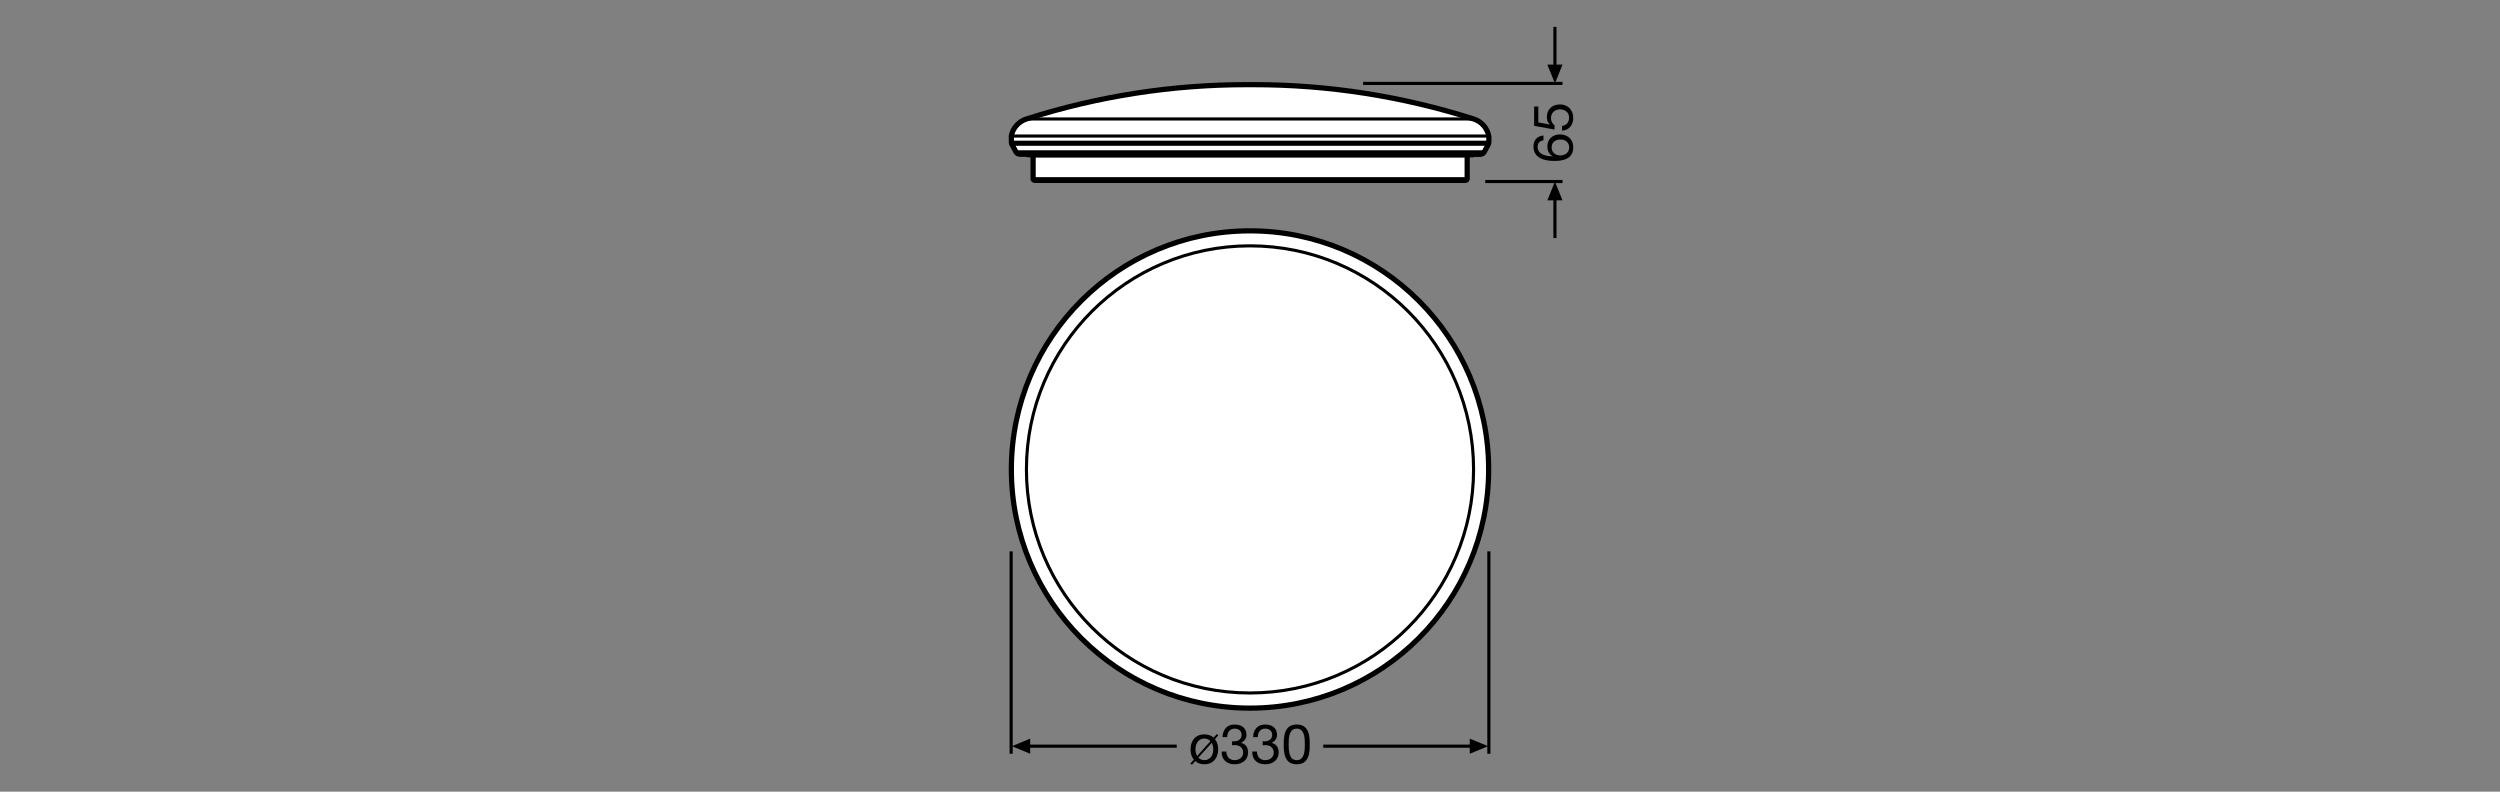 <svg xml:space="preserve" style="enable-background:new 0 0 340.16 107.72;" viewBox="0 0 340.16 107.72" y="0px" x="0px" xmlns:xlink="http://www.w3.org/1999/xlink" xmlns="http://www.w3.org/2000/svg" version="1.1">
<rect x="0" y="0" width="340.16" height="107.72" fill="#808080" stroke="none"/>
<style type="text/css">
	.st0{fill:none;stroke:#000000;stroke-width:0.425;stroke-linejoin:round;stroke-miterlimit:3.864;}
	.st1{fill:none;stroke:#000000;stroke-width:0.425;stroke-miterlimit:3.864;}
	.st2{fill:#FFFFFF;stroke:#000000;stroke-width:0.709;stroke-linecap:round;stroke-linejoin:round;stroke-miterlimit:10;}
	.st3{fill:none;stroke:#000000;stroke-width:0.425;stroke-linecap:round;stroke-linejoin:round;stroke-miterlimit:10;}
</style>
<g id="Layer_1">
	<g>
		<g>
			<line y2="8.99" x2="211.57" y1="3.66" x1="211.57" class="st0"></line>
			<polyline points="210.54,8.79 211.57,11.35 212.6,8.79 210.54,8.79"></polyline>
		</g>
		<line y2="11.35" x2="185.47" y1="11.35" x1="212.6" class="st1"></line>
	</g>
	<g>
		<g>
			<line y2="27.06" x2="211.57" y1="32.39" x1="211.57" class="st0"></line>
			<polyline points="210.54,27.26 211.57,24.7 212.6,27.26 210.54,27.26"></polyline>
		</g>
		<line y2="24.7" x2="202.09" y1="24.7" x1="212.6" class="st1"></line>
	</g>
	<g>
		<path d="M210.01,19.09c-0.48,0.06-0.8,0.38-0.8,0.89c0,1.08,1.2,1.27,2.02,1.29l0.01-0.02c-0.49-0.3-0.7-0.75-0.7-1.33
			c0-1.02,0.74-1.63,1.73-1.63c0.78,0,1.79,0.44,1.79,1.78c0,1.58-1.45,1.83-2.56,1.83c-1.46,0-2.85-0.44-2.85-1.96
			c0-0.88,0.49-1.42,1.36-1.5V19.09z M212.32,21.15c0.66,0,1.19-0.41,1.19-1.1c0-0.69-0.55-1.07-1.18-1.07
			c-0.66,0-1.21,0.35-1.21,1.07C211.12,20.76,211.65,21.15,212.32,21.15z"></path>
		<path d="M209.31,14.5v2.15l1.53,0.29l0.01-0.02c-0.26-0.23-0.38-0.63-0.38-0.99c0-0.95,0.6-1.72,1.82-1.72
			c0.9,0,1.77,0.62,1.77,1.86c0,0.92-0.56,1.67-1.52,1.7v-0.64c0.55-0.04,0.96-0.48,0.96-1.12c0-0.61-0.42-1.13-1.26-1.13
			c-0.7,0-1.21,0.48-1.21,1.2c0,0.41,0.2,0.74,0.5,0.99l-0.03,0.55l-2.76-0.5V14.5H209.31z"></path>
	</g>
	<g>
		<path d="M165.31,100.57c0.29,0.35,0.44,0.84,0.44,1.39c0,1.13-0.65,2.03-1.88,2.03c-0.52,0-0.93-0.16-1.24-0.43l-0.45,0.5
			l-0.21-0.18l0.47-0.52c-0.3-0.37-0.45-0.86-0.45-1.4c0-1.14,0.65-2.04,1.88-2.04c0.53,0,0.94,0.15,1.26,0.44l0.44-0.49l0.2,0.2
			L165.31,100.57z M164.7,100.84c-0.22-0.23-0.5-0.35-0.83-0.35c-0.67,0-1.21,0.53-1.21,1.47c0,0.36,0.08,0.66,0.23,0.91
			L164.7,100.84z M163.05,103.09c0.23,0.22,0.5,0.34,0.82,0.34c0.67,0,1.21-0.53,1.21-1.46c0-0.37-0.08-0.66-0.21-0.89
			L163.05,103.09z"></path>
		<path d="M167.65,100.86c0.05,0.01,0.1,0.01,0.14,0.01h0.14c0.54,0,1.01-0.3,1.01-0.87c0-0.56-0.41-0.86-0.95-0.86
			c-0.69,0-1.01,0.53-1.01,1.16h-0.64c0.04-1.01,0.58-1.72,1.64-1.72c0.92,0,1.62,0.44,1.62,1.43c0,0.47-0.32,0.87-0.74,1.06v0.01
			c0.65,0.14,0.96,0.65,0.96,1.29c0,1.06-0.83,1.62-1.83,1.62c-1.08,0-1.79-0.63-1.77-1.73h0.64c0.02,0.69,0.41,1.17,1.13,1.17
			c0.62,0,1.16-0.39,1.16-1.03c0-0.67-0.5-1.02-1.13-1.02c-0.14,0-0.26,0.01-0.38,0.02V100.86z"></path>
		<path d="M171.82,100.86c0.05,0.01,0.1,0.01,0.14,0.01h0.13c0.54,0,1.01-0.3,1.01-0.87c0-0.56-0.41-0.86-0.95-0.86
			c-0.69,0-1.01,0.53-1.01,1.16h-0.64c0.04-1.01,0.58-1.72,1.64-1.72c0.92,0,1.62,0.44,1.62,1.43c0,0.47-0.32,0.87-0.74,1.06v0.01
			c0.65,0.14,0.96,0.65,0.96,1.29c0,1.06-0.83,1.62-1.83,1.62c-1.08,0-1.79-0.63-1.77-1.73h0.64c0.02,0.69,0.41,1.17,1.13,1.17
			c0.62,0,1.16-0.39,1.16-1.03c0-0.67-0.5-1.02-1.13-1.02c-0.14,0-0.26,0.01-0.38,0.02V100.86z"></path>
		<path d="M176.44,98.58c1.67,0,1.77,1.54,1.77,2.71c0,1.17-0.1,2.7-1.77,2.7s-1.77-1.53-1.77-2.7
			C174.67,100.12,174.78,98.58,176.44,98.58z M176.44,103.43c1.09,0,1.1-1.35,1.1-2.15c0-0.79-0.01-2.14-1.1-2.14
			s-1.1,1.35-1.1,2.14C175.35,102.08,175.35,103.43,176.44,103.43z"></path>
	</g>
	<g>
		<g>
			<line y2="101.53" x2="139.66" y1="101.53" x1="160.11" class="st0"></line>
			<polyline points="140.17,102.56 137.69,101.53 140.17,100.5 140.17,102.56"></polyline>
		</g>
		<line y2="102.56" x2="137.58" y1="75.02" x1="137.58" class="st1"></line>
	</g>
	<g>
		<g>
			<line y2="101.53" x2="200.5" y1="101.53" x1="180.05" class="st0"></line>
			<polyline points="199.98,102.56 202.47,101.53 199.98,100.5 199.98,102.56"></polyline>
		</g>
		<line y2="102.56" x2="202.58" y1="75.02" x1="202.58" class="st1"></line>
	</g>
</g>
<g id="Layer_2">
	<g>
		<path d="M202.56,18.5L202.56,18.5c-0.21-1.09-0.99-1.97-2.04-2.31c0-0.01-0.01-0.01-0.01-0.01h-0.03
			c-9.69-3.09-19.75-4.66-29.92-4.66h0h-0.94c0,0,0,0,0,0c0,0,0,0,0,0c-10.17,0-20.24,1.57-29.93,4.66h-0.01c0,0-0.01,0-0.01,0.01
			c0,0,0,0-0.01,0c-1.06,0.34-1.86,1.23-2.06,2.33c0,0.01,0,0.01,0.01,0.02v0.82c0,0,0,0,0,0c0,0.1,0.03,0.19,0.07,0.28
			c0,0,0,0,0.01,0c0,0,0,0,0,0c0,0,0,0,0,0l0.54,1.01c0,0,0,0,0,0.01c0.1,0.2,0.31,0.32,0.53,0.32c0,0.01,0.01,0.01,0.01,0.01h1.01
			v0.04c0,0.01,0.01,0.02,0.02,0.02h0.64c0,0.01,0,0.01,0.01,0.01c0.07,0.03,0.11,0.09,0.11,0.17c0,0.01,0.01,0.01,0.01,0.01v3.07
			c-0.01,0-0.01,0.01-0.01,0.02c0.01,0.11,0.1,0.19,0.2,0.2c0,0.01,0.01,0.01,0.01,0.01h58.65c0.01,0,0.01-0.01,0.02-0.01
			c0.1-0.01,0.18-0.09,0.19-0.2c0,0,0,0,0,0c0,0,0,0,0,0v-3.09c0,0,0,0,0,0c0,0,0,0,0,0c0-0.07,0.04-0.14,0.11-0.17
			c0.01,0,0.01-0.01,0.01-0.01h0.65c0.01,0,0.02-0.01,0.02-0.02v-0.04h1.01c0.01,0,0.01-0.01,0.01-0.01c0.21-0.01,0.4-0.12,0.5-0.3
			h0c0.01,0,0.01,0,0.01-0.01c0,0,0,0,0,0l0.55-1.03c0,0,0,0,0,0c0,0,0,0,0,0c0,0,0,0,0,0c0,0,0,0,0-0.01c0,0,0,0,0,0
			c0.04-0.08,0.06-0.17,0.07-0.26c0.01,0,0.01-0.01,0.01-0.01v-0.84C202.57,18.51,202.57,18.5,202.56,18.5z" class="st2"></path>
		<g>
			<path d="M199.4,24.51c0.1,0,0.19-0.08,0.2-0.19" class="st3"></path>
			<path d="M199.72,21.04c-0.07,0.03-0.12,0.1-0.12,0.18" class="st3"></path>
			<path d="M202.48,19.62c0.05-0.09,0.07-0.18,0.07-0.28" class="st3"></path>
			<path d="M201.41,20.97c0.22,0,0.42-0.12,0.52-0.31" class="st3"></path>
			<path d="M202.54,18.51c-0.21-1.09-1-1.98-2.05-2.32" class="st3"></path>
			<path d="M200.48,16.19c-9.68-3.09-19.77-4.66-29.93-4.66" class="st3"></path>
			<path d="M140.56,24.32c0.01,0.1,0.09,0.19,0.2,0.19" class="st3"></path>
			<path d="M140.56,21.23c0-0.08-0.05-0.15-0.12-0.18" class="st3"></path>
			<path d="M137.61,19.35c0,0.1,0.02,0.19,0.07,0.28" class="st3"></path>
			<path d="M138.23,20.65c0.1,0.19,0.3,0.31,0.52,0.31" class="st3"></path>
			<path d="M139.65,16.19c-1.06,0.34-1.85,1.23-2.05,2.32" class="st3"></path>
			<path d="M169.61,11.53c-10.16,0-20.26,1.57-29.94,4.67" class="st3"></path>
			<line y2="19.63" x2="202.48" y1="20.66" x1="201.94" class="st3"></line>
			<line y2="18.51" x2="202.56" y1="19.35" x1="202.56" class="st3"></line>
			<line y2="18.51" x2="202.56" y1="19.35" x1="202.56" class="st3"></line>
			<line y2="20.98" x2="200.39" y1="21.03" x1="200.39" class="st3"></line>
			<line y2="21.23" x2="199.6" y1="24.32" x1="199.6" class="st3"></line>
			<line y2="11.53" x2="170.55" y1="11.53" x1="169.61" class="st3"></line>
			<line y2="16.19" x2="200.5" y1="16.19" x1="139.67" class="st3"></line>
			<line y2="18.51" x2="202.56" y1="18.51" x1="137.61" class="st3"></line>
			<line y2="19.35" x2="137.61" y1="19.35" x1="202.56" class="st3"></line>
			<line y2="19.63" x2="137.69" y1="19.63" x1="202.48" class="st3"></line>
			<line y2="20.66" x2="138.23" y1="20.66" x1="201.94" class="st3"></line>
			<line y2="20.98" x2="138.75" y1="20.98" x1="201.41" class="st3"></line>
			<line y2="21.03" x2="200.39" y1="21.03" x1="139.78" class="st3"></line>
			<line y2="21.23" x2="140.57" y1="21.23" x1="199.6" class="st3"></line>
			<line y2="24.32" x2="199.6" y1="24.32" x1="140.57" class="st3"></line>
			<line y2="24.52" x2="199.41" y1="24.52" x1="140.76" class="st3"></line>
			<line y2="19.63" x2="137.69" y1="20.66" x1="138.23" class="st3"></line>
			<line y2="20.66" x2="138.23" y1="19.63" x1="137.69" class="st3"></line>
			<line y2="21.23" x2="140.57" y1="24.32" x1="140.57" class="st3"></line>
			<line y2="20.98" x2="139.78" y1="21.03" x1="139.78" class="st3"></line>
			<line y2="18.51" x2="137.61" y1="19.35" x1="137.61" class="st3"></line>
			<line y2="19.35" x2="137.61" y1="18.51" x1="137.61" class="st3"></line>
		</g>
	</g>
	<g>
		<path d="M170.08,31.41c-17.93,0-32.47,14.54-32.47,32.47c0,17.93,14.54,32.47,32.47,32.47
			c17.93,0,32.47-14.54,32.47-32.47C202.55,45.94,188.01,31.41,170.08,31.41" class="st2"></path>
		<path d="M193.05,40.91c-2.98-2.98-6.46-5.33-10.32-6.96c-4-1.69-8.26-2.55-12.64-2.55c-4.38,0-8.64,0.86-12.64,2.55
			c-3.87,1.64-7.34,3.98-10.32,6.96c-2.98,2.98-5.33,6.46-6.96,10.32c-1.69,4-2.55,8.26-2.55,12.64s0.86,8.64,2.55,12.64
			c1.64,3.87,3.98,7.34,6.96,10.32c2.98,2.98,6.46,5.33,10.32,6.96c4,1.69,8.26,2.55,12.64,2.55c4.39,0,8.64-0.86,12.64-2.55
			c3.87-1.64,7.34-3.98,10.32-6.96c2.98-2.98,5.33-6.46,6.96-10.32c1.69-4,2.55-8.26,2.55-12.64s-0.86-8.64-2.55-12.64
			C198.37,47.37,196.03,43.89,193.05,40.91z" class="st3"></path>
		<path d="M170.08,33.45c-16.8,0-30.42,13.62-30.42,30.42c0,16.8,13.62,30.42,30.42,30.42
			c16.8,0,30.42-13.62,30.42-30.42C200.5,47.07,186.88,33.45,170.08,33.45" class="st3"></path>
	</g>
	<g>
	</g>
	<g>
	</g>
	<g>
	</g>
	<g>
	</g>
	<g>
	</g>
	<g>
	</g>
</g>
</svg>
